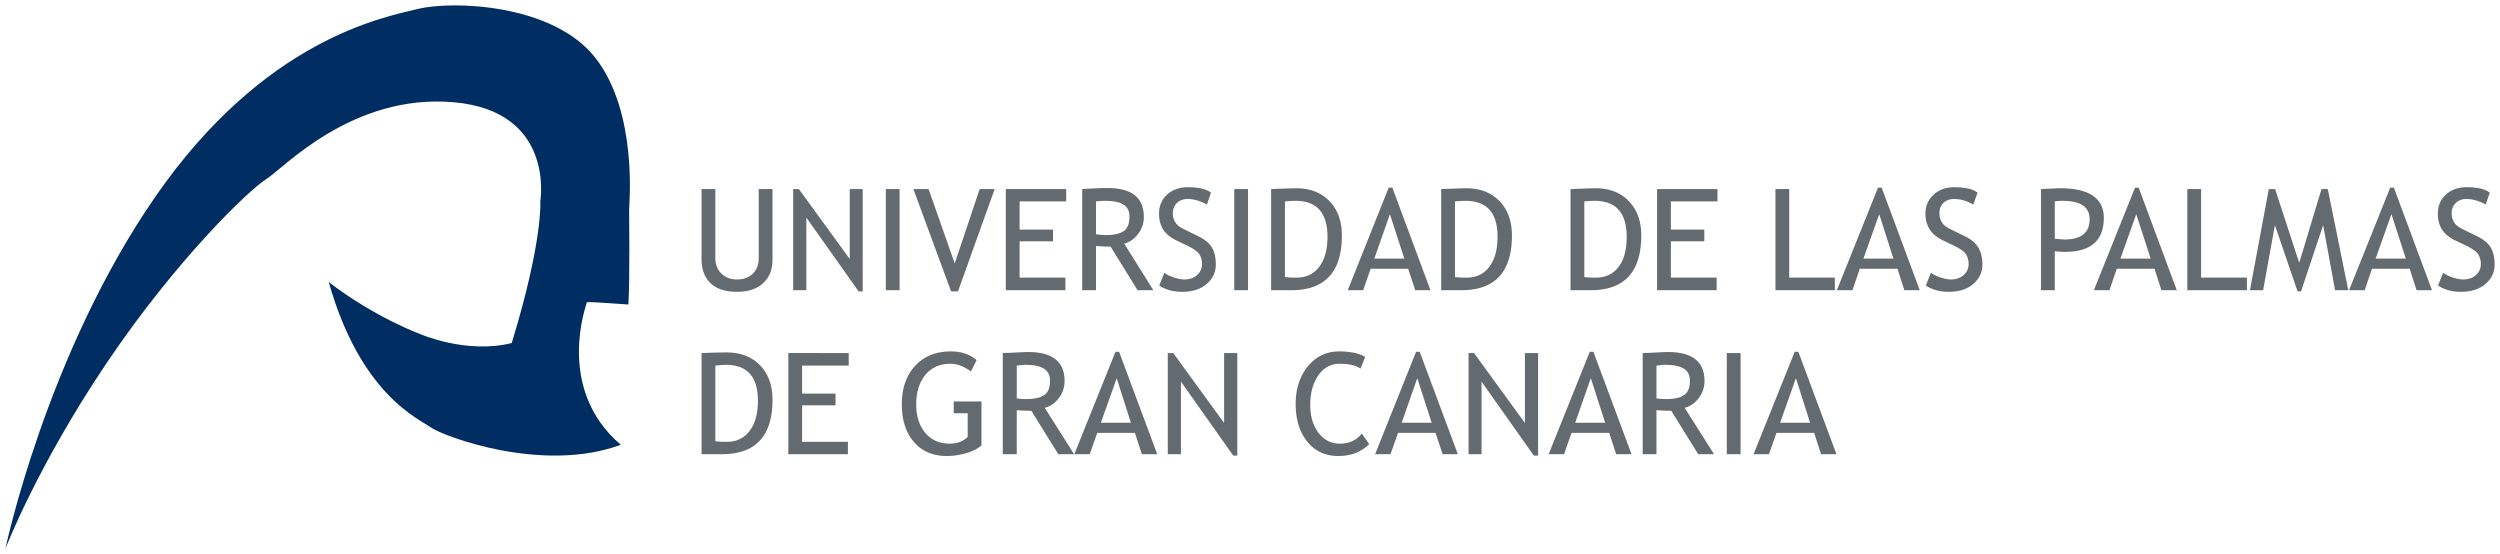 <?xml version="1.0" encoding="UTF-8"?>
<svg xmlns="http://www.w3.org/2000/svg" width="463.705" height="102.794">
  <path d="M1 101.794s7.576-36.078 27.827-65.329C49.077 7.214 71.092 3.24 77.466 1.665 83.84.09 102.592.652 110.468 10.777c7.876 10.125 6.224 27.078 6.225 28.126 0 1.048.153 12.927-.14 17.579-5.916-.408-8.13-.59-7.736-.281.114-.113-6.045 15.734 6.328 26.298-14.462 5.369-32.92-1.57-35.214-3.21-2.295-1.64-13.04-6.076-18.96-26.975 8.581 6.597 17.012 9.665 17.012 9.665s8.542 3.747 16.934 1.649c5.838-19.101 5.299-26.331 5.299-26.331s2.817-16.687-16.07-18.333c-18.888-1.645-31.662 12.341-34.764 14.26-3.102 1.92-16.52 14.722-29.532 34.006C6.838 86.514 1 101.794 1 101.794" fill="#002e63" fill-rule="evenodd"></path>
  <path d="M220.284 34.728c-1.554 0-2.845.47-3.835 1.391-.99.922-1.466 2.097-1.466 3.497 0 1.152.244 2.113.751 2.932.508.82 1.39 1.546 2.67 2.143l1.504.714c1.357.64 2.22 1.226 2.556 1.767.337.542.489 1.136.489 1.767 0 .845-.296 1.522-.902 2.068-.606.546-1.408.827-2.407.827-.563 0-1.204-.14-1.917-.376-.713-.234-1.29-.514-1.767-.864l-.94 2.368c1.178.785 2.584 1.166 4.249 1.166 1.894 0 3.418-.485 4.549-1.466 1.13-.982 1.692-2.164 1.692-3.572 0-1.297-.236-2.393-.752-3.233-.517-.841-1.427-1.537-2.707-2.143l-1.542-.752c-.99-.478-1.635-.826-1.955-1.09a2.844 2.844 0 0 1-.752-1.016 2.98 2.98 0 0 1-.263-1.278c0-.777.253-1.422.752-1.917.5-.495 1.16-.752 2.03-.752.598 0 1.255.108 1.955.338.7.23 1.238.467 1.58.714l.751-2.218c-.81-.674-2.25-1.015-4.323-1.015zm142.152 0c-1.553 0-2.808.47-3.797 1.391-.99.922-1.504 2.097-1.504 3.497 0 1.152.281 2.113.79 2.932.507.82 1.388 1.546 2.669 2.143l1.503.714c1.357.64 2.22 1.226 2.557 1.767.337.542.489 1.136.489 1.767 0 .845-.297 1.522-.903 2.068-.606.546-1.407.827-2.406.827-.563 0-1.205-.14-1.917-.376-.713-.234-1.29-.514-1.767-.864l-.94 2.368c1.178.785 2.584 1.166 4.248 1.166 1.895 0 3.419-.485 4.55-1.466 1.13-.982 1.691-2.164 1.691-3.572 0-1.297-.273-2.393-.79-3.233-.516-.841-1.388-1.537-2.669-2.143l-1.541-.752c-.99-.478-1.635-.826-1.955-1.09a2.844 2.844 0 0 1-.752-1.016 2.98 2.98 0 0 1-.263-1.278c0-.777.215-1.422.714-1.917.5-.495 1.197-.752 2.068-.752.597 0 1.255.108 1.955.338.7.23 1.2.467 1.541.714l.79-2.218c-.81-.674-2.287-1.015-4.361-1.015zm95.044 0c-1.554 0-2.845.47-3.835 1.391-.99.922-1.467 2.097-1.467 3.497 0 1.152.245 2.113.752 2.932.508.82 1.39 1.546 2.67 2.143l1.504.714c1.357.64 2.22 1.226 2.556 1.767.337.542.489 1.136.489 1.767 0 .845-.296 1.522-.902 2.068-.606.546-1.408.827-2.407.827-.563 0-1.204-.14-1.917-.376-.713-.234-1.29-.514-1.767-.864l-.94 2.368c1.178.785 2.584 1.166 4.248 1.166 1.895 0 3.419-.485 4.55-1.466 1.13-.982 1.691-2.164 1.691-3.572 0-1.297-.235-2.393-.751-3.233-.517-.841-1.427-1.537-2.707-2.143l-1.542-.752c-.99-.478-1.635-.826-1.955-1.09a2.844 2.844 0 0 1-.752-1.016 2.98 2.98 0 0 1-.263-1.278c0-.777.253-1.422.752-1.917.5-.495 1.16-.752 2.03-.752.598 0 1.255.108 1.955.338.7.23 1.238.467 1.58.714l.751-2.218c-.81-.674-2.25-1.015-4.323-1.015zm-199.9.075l-7.595 19.024h2.857l1.391-3.985h6.956l1.315 3.985h2.82l-7.068-19.024h-.677zm90.757 0l-7.632 19.024h2.895l1.353-3.985h6.993l1.279 3.985h2.857l-7.068-19.024h-.677zm47.672 0l-7.632 19.024h2.895l1.354-3.985h6.993l1.278 3.985h2.857l-7.068-19.024h-.677zm47.334 0l-7.632 19.024h2.895l1.354-3.985h6.993l1.278 3.985h2.857l-7.068-19.024h-.677zm-237.91.075c-.563 0-1.474.011-2.707.076-1.233.064-1.899.112-1.993.112v18.76h2.557v-8.195c1.237.085 2.135.113 2.707.113l5 8.083h2.933l-5.414-8.647c.998-.23 1.831-.824 2.556-1.767.726-.943 1.09-1.98 1.09-3.158 0-3.585-2.223-5.377-6.729-5.377zm34.965.038c-.675 0-2.218.065-4.625.15v18.76h3.76c6.238 0 9.361-3.391 9.361-10.15 0-2.646-.765-4.762-2.293-6.354-1.528-1.592-3.583-2.406-6.203-2.406zm31.543 0c-.674 0-2.218.065-4.624.15v18.76h3.76c6.238 0 9.36-3.391 9.36-10.15 0-2.646-.765-4.762-2.292-6.354-1.528-1.592-3.584-2.406-6.204-2.406zm23.987 0c-.675 0-2.218.065-4.625.15v18.76h3.76c6.238 0 9.361-3.391 9.361-10.15 0-2.646-.765-4.762-2.293-6.354-1.528-1.592-3.583-2.406-6.203-2.406zm86.133 0c-.401 0-1.56.065-3.496.15v18.76h2.556v-7.218c.973.086 1.59.113 1.88.113 4.813 0 7.219-2.1 7.219-6.316 0-3.644-2.714-5.49-8.159-5.49zm-251.934.15v13.009c0 1.945.595 3.47 1.73 4.511s2.75 1.542 4.85 1.542c2.04 0 3.63-.517 4.812-1.58 1.182-1.062 1.767-2.541 1.767-4.436V35.066h-2.556V47.85c0 1.229-.365 2.178-1.09 2.895-.726.717-1.708 1.09-2.97 1.09-1.196 0-2.17-.39-2.896-1.128-.725-.738-1.09-1.676-1.09-2.82v-12.82h-2.557zm16.994 0v18.76h2.444V40.368l9.7 13.685h.751V35.066h-2.406v12.971l-9.436-12.97h-1.053zm17.182 0v18.76h2.556v-18.76h-2.556zm5.113 0l6.993 18.986h1.278l6.805-18.986h-2.782l-4.625 13.798-4.85-13.798h-2.82zm17.144 0v18.76h11.053v-2.33h-8.497v-6.73h6.204v-2.18h-6.204V37.36h8.647v-2.294H186.56zm42.37 0v18.76h2.557v-18.76h-2.556zm78.427 0v18.76h11.053v-2.33h-8.496v-6.73h6.203v-2.18h-6.203V37.36h8.647v-2.294h-11.204zm21.956 0v18.76h11.016v-2.33h-8.46v-16.43h-2.556zm76.396 0v18.76h11.054v-2.33h-8.497v-16.43h-2.557zm15.114 0l-3.496 18.76h2.443l2.18-12.068 4.212 12.294h.639l4.098-12.294 2.218 12.069h2.444l-3.797-18.76h-1.166l-4.135 13.684-4.474-13.685h-1.166zm-216.03 2.18c1.622 0 2.822.217 3.573.678.75.46 1.127 1.206 1.127 2.255 0 1.272-.352 2.175-1.052 2.67-.7.495-1.81.752-3.346.752-.58 0-1.19-.066-1.805-.15V37.36a14.808 14.808 0 0 1 1.504-.113zm35.454 0c3.986 0 5.978 2.218 5.978 6.655 0 2.39-.517 4.258-1.541 5.602-1.024 1.344-2.457 1.993-4.249 1.993-.845 0-1.533-.028-2.105-.113V37.36c1.033-.086 1.678-.113 1.917-.113zm31.544 0c3.985 0 5.978 2.218 5.978 6.655 0 2.39-.518 4.258-1.542 5.602-1.024 1.344-2.456 1.993-4.248 1.993-.845 0-1.534-.028-2.106-.113V37.36c1.033-.086 1.679-.113 1.918-.113zm23.949 0c3.985 0 5.977 2.218 5.978 6.655 0 2.39-.48 4.258-1.504 5.602-1.024 1.344-2.457 1.993-4.249 1.993-.845 0-1.533-.028-2.105-.113V37.36c1.032-.086 1.64-.113 1.88-.113zm86.772 0c3.388 0 5.076 1.135 5.076 3.422 0 2.5-1.563 3.76-4.737 3.76-.06 0-.646-.065-1.73-.15V37.36a9.811 9.811 0 0 1 1.391-.113zm-124.707 2.482l2.67 8.234h-5.565l2.895-8.234zm90.758 0l2.631 8.234h-5.564l2.933-8.234zm47.672 0l2.67 8.234h-5.603l2.933-8.234zm47.334 0l2.67 8.234h-5.603l2.933-8.234zM176.37 65.181c-2.79 0-5.012.902-6.655 2.707-1.642 1.805-2.443 4.166-2.443 7.068 0 2.91.72 5.24 2.218 6.993 1.498 1.754 3.542 2.632 6.128 2.632 1.152 0 2.351-.172 3.572-.527 1.22-.354 2.174-.848 2.857-1.428v-8.159h-5.15v2.18h2.593v4.4c-.844.819-1.943 1.24-3.308 1.24-1.92 0-3.435-.67-4.55-1.992-1.113-1.323-1.691-3.096-1.691-5.264 0-2.278.557-4.106 1.692-5.489 1.135-1.382 2.699-2.068 4.662-2.068 1.237 0 2.508.473 3.797 1.43l1.053-2.106c-1.23-1.084-2.82-1.617-4.775-1.617zm72.035 0c-2.381 0-4.326.93-5.828 2.782-1.502 1.852-2.255 4.156-2.255 6.956 0 2.893.734 5.226 2.143 6.992 1.408 1.767 3.34 2.67 5.79 2.67 2.338 0 4.23-.742 5.714-2.218l-1.391-1.955c-.947 1.246-2.302 1.88-4.06 1.88-1.613 0-2.928-.666-3.948-1.993s-1.542-3.055-1.542-5.189c0-2.235.51-4.072 1.504-5.489.995-1.416 2.3-2.143 3.948-2.143 1.758 0 3.053.305 3.872.903l.865-2.18c-1.152-.675-2.773-1.016-4.812-1.016zm-41.507.075l-7.632 18.986h2.858l1.39-3.947h6.994l1.278 3.947h2.857l-7.068-18.986h-.677zm55.756 0l-7.595 18.986h2.858l1.39-3.947h6.956l1.316 3.947h2.82l-7.068-18.986h-.677zm32.22 0l-7.632 18.986h2.857l1.391-3.947h6.993l1.279 3.947h2.857l-7.068-18.986h-.677zm38.01 0l-7.632 18.986h2.857l1.391-3.947h6.993l1.278 3.947h2.858l-7.068-18.986h-.677zm-142.19.038c-.563 0-1.474.049-2.707.112a51.284 51.284 0 0 1-1.992.076v18.76h2.594v-8.158c1.237.085 2.135.113 2.707.113l5 8.045h2.933l-5.452-8.61c.999-.23 1.869-.823 2.594-1.766a5.128 5.128 0 0 0 1.09-3.196c0-3.584-2.26-5.376-6.767-5.376zm118.692 0c-.563 0-1.474.049-2.707.112a51.283 51.283 0 0 1-1.992.076v18.76h2.556v-8.158c1.238.085 2.173.113 2.745.113l5 8.045h2.933l-5.452-8.61c.999-.23 1.869-.823 2.594-1.766a5.128 5.128 0 0 0 1.09-3.196c0-3.584-2.26-5.376-6.767-5.376zm-174.635.075c-.675 0-2.218.027-4.625.113v18.76h3.798c6.238 0 9.361-3.354 9.361-10.113 0-2.646-.766-4.762-2.293-6.354-1.528-1.592-3.621-2.406-6.241-2.406zm11.467.113v18.76h11.053V81.95h-8.497v-6.767h6.204V73h-6.204v-5.188h8.647v-2.331H146.22zm70.38 0v18.76h2.444v-13.46l9.7 13.724h.752V65.482h-2.444v12.97l-9.437-12.97H216.6zm55.793 0v18.76h2.406v-13.46l9.7 13.723h.79V65.482h-2.444v12.97l-9.437-12.97h-1.015zm47.898 0v18.76h2.557v-18.76h-2.557zm-185.689 2.18c3.986 0 5.978 2.217 5.978 6.655 0 2.39-.517 4.258-1.541 5.602-1.024 1.344-2.419 2.03-4.211 2.03-.845 0-1.571-.027-2.143-.113V67.813c1.033-.086 1.678-.15 1.917-.15zm55.493 0c1.621 0 2.783.254 3.534.715.75.46 1.128 1.206 1.128 2.255 0 1.272-.353 2.137-1.053 2.632-.7.495-1.81.752-3.346.752-.58 0-1.153-.027-1.767-.113v-6.09c.75-.086 1.248-.15 1.504-.15zm118.692 0c1.621 0 2.783.254 3.534.715.75.46 1.128 1.206 1.128 2.255 0 1.272-.353 2.137-1.053 2.632-.7.495-1.81.752-3.346.752-.58 0-1.19-.027-1.805-.113v-6.09c.751-.086 1.286-.15 1.542-.15zm-101.661 2.482l2.632 8.27h-5.565l2.933-8.27zm55.755 0l2.67 8.27h-5.565l2.895-8.27zm32.183 0l2.67 8.27h-5.565l2.895-8.27zm38.048 0l2.631 8.27h-5.564l2.933-8.27z" style="-inkscape-font-specification:TrebuchetMS" font-size="17.433" font-weight="400" fill="#636b70" font-family="Trebuchet MS"></path>
</svg>
